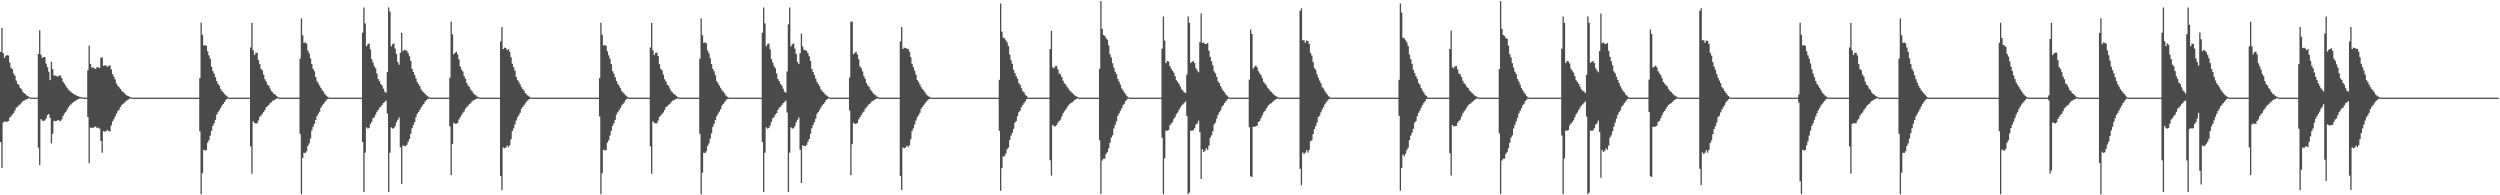<?xml version="1.0" encoding="UTF-8"?>
<svg xmlns="http://www.w3.org/2000/svg" width="1920" height="150">
  <path d="M0 39.871h1v69.254H0zM1 21.408h1v107.539H1zM2 40.908h1v53.155H2zM3 44.395h1v48.827H3zM4 42.821h1v50.719H4zM5 42.340h1v51.158H5zM6 42.653h1v50.260H6zM7 48.242h1v42.127H7zM8 52.103h1v37.205H8zM9 53.130h1v34.759H9zM10 56.462h1v30.406H10zM11 58.155h1v26.807H11zM12 61.925h1v20.780H12zM13 64.381h1v17.642H13zM14 65.250h1v15.695H14zM15 67.407h1v12.792H15zM16 68.432h1v10.476H16zM17 70.386h1v7.322H17zM18 71.644h1v5.671H18zM19 72.170h1v4.469H19zM20 73.243h1v3.033H20zM21 73.785h1v1.889H21zM22 74.581h1v1.000H22zM23 74.988h1v1.000H23zM24 74.999h1v1.000H24zM25 75.000h1v1.000H25zM26 75.000h1v1.000H26zM27 75.000h1v1.000H27zM28 75.000h1v1.000H28zM29 41.466h1v71.958H29zM30 23.289h1v103.514H30zM31 42.009h1v49.458H31zM32 44.380h1v48.231H32zM33 43.931h1v48.995H33zM34 43.657h1v48.713H34zM35 48.824h1v42.224H35zM36 51.595h1v36.828H36zM37 55.097h1v32.439H37zM38 61.471h1v29.044H38zM39 47.390h1v62.756H39zM40 53.128h1v49.596H40zM41 58.036h1v34.687H41zM42 58.030h1v35.031H42zM43 58.490h1v34.388H43zM44 58.882h1v33.202H44zM45 57.861h1v34.783H45zM46 57.996h1v35.090H46zM47 60.013h1v31.612H47zM48 62.835h1v26.164H48zM49 64.209h1v23.014H49zM50 65.779h1v20.260H50zM51 67.317h1v17.032H51zM52 68.884h1v13.674H52zM53 69.672h1v11.542H53zM54 70.597h1v9.592H54zM55 71.389h1v7.776H55zM56 72.203h1v6.063H56zM57 72.690h1v5.022H57zM58 73.240h1v3.816H58zM59 73.747h1v2.681H59zM60 74.159h1v1.794H60zM61 74.456h1v1.140H61zM62 74.704h1v1.000H62zM63 74.909h1v1.000H63zM64 75.000h1v1.000H64zM65 75.000h1v1.000H65zM66 75.000h1v1.000H66zM67 53.939h1v35.914H67zM68 35.037h1v90.230H68zM69 49.072h1v48.889H69zM70 51.850h1v46.330H70zM71 51.881h1v46.293H71zM72 52.490h1v44.985H72zM73 52.950h1v44.133H73zM74 51.582h1v46.758H74zM75 51.763h1v46.164H75zM76 52.216h1v46.556H76zM77 44.263h1v63.951H77zM78 44.160h1v73.189H78zM79 50.696h1v50.009H79zM80 50.122h1v51.035H80zM81 50.308h1v50.501H81zM82 51.465h1v48.334H82zM83 50.413h1v50.262H83zM84 50.253h1v50.726H84zM85 53.225h1v43.150H85zM86 56.948h1v36.293H86zM87 58.935h1v32.677H87zM88 61.072h1v28.311H88zM89 64.220h1v22.989H89zM90 65.954h1v19.319H90zM91 66.981h1v17.212H91zM92 68.252h1v13.970H92zM93 69.649h1v11.059H93zM94 70.644h1v9.125H94zM95 71.541h1v7.349H95zM96 72.592h1v5.406H96zM97 73.302h1v3.800H97zM98 73.779h1v2.745H98zM99 74.260h1v1.468H99zM100 74.671h1v1.000H100zM101 74.978h1v1.000H101zM102 75.000h1v1.000H102zM103 75.000h1v1.000H103zM104 75.000h1v1.000H104zM105 75.000h1v1.000H105zM106 75.000h1v1.000H106zM107 75.000h1v1.000H107zM108 75.000h1v1.000H108zM109 75.000h1v1.000H109zM110 75.000h1v1.000H110zM111 75.000h1v1.000H111zM112 75.000h1v1.000H112zM113 75.000h1v1.000H113zM114 75.000h1v1.000H114zM115 75.000h1v1.000H115zM116 75.000h1v1.000H116zM117 75.000h1v1.000H117zM118 75.000h1v1.000H118zM119 75.000h1v1.000H119zM120 75.000h1v1.000H120zM121 75.000h1v1.000H121zM122 75.000h1v1.000H122zM123 75.000h1v1.000H123zM124 75.000h1v1.000H124zM125 75.000h1v1.000H125zM126 75.000h1v1.000H126zM127 75.000h1v1.000H127zM128 75.000h1v1.000H128zM129 75.000h1v1.000H129zM130 75.000h1v1.000H130zM131 75.000h1v1.000H131zM132 75.000h1v1.000H132zM133 75.000h1v1.000H133zM134 75.000h1v1.000H134zM135 75.000h1v1.000H135zM136 75.000h1v1.000H136zM137 75.000h1v1.000H137zM138 75.000h1v1.000H138zM139 75.000h1v1.000H139zM140 75.000h1v1.000H140zM141 75.000h1v1.000H141zM142 75.000h1v1.000H142zM143 75.000h1v1.000H143zM144 75.000h1v1.000H144zM145 75.000h1v1.000H145zM146 75.000h1v1.000H146zM147 75.000h1v1.000H147zM148 75.000h1v1.000H148zM149 75.000h1v1.000H149zM150 75.000h1v1.000H150zM151 75.000h1v1.000H151zM152 75.000h1v1.000H152zM153 59.981h1v40.771H153zM154 17.483h1v131.658H154zM155 26.712h1v106.301H155zM156 34.959h1v80.065H156zM157 34.584h1v81.076H157zM158 35.268h1v79.897H158zM159 39.401h1v70.190H159zM160 42.475h1v65.290H160zM161 44.996h1v59.219H161zM162 51.230h1v49.165H162zM163 54.635h1v42.083H163zM164 56.461h1v38.281H164zM165 59.307h1v32.699H165zM166 62.219h1v25.771H166zM167 64.393h1v21.842H167zM168 65.771h1v18.901H168zM169 68.290h1v14.685H169zM170 69.957h1v11.103H170zM171 71.023h1v8.742H171zM172 72.126h1v6.321H172zM173 73.190h1v3.582H173zM174 74.102h1v1.700H174zM175 74.833h1v1.000H175zM176 74.999h1v1.000H176zM177 75.000h1v1.000H177zM178 75.000h1v1.000H178zM179 75.000h1v1.000H179zM180 75.000h1v1.000H180zM181 75.000h1v1.000H181zM182 75.000h1v1.000H182zM183 75.000h1v1.000H183zM184 75.000h1v1.000H184zM185 75.000h1v1.000H185zM186 75.000h1v1.000H186zM187 75.000h1v1.000H187zM188 75.000h1v1.000H188zM189 75.000h1v1.000H189zM190 75.000h1v1.000H190zM191 75.000h1v1.000H191zM192 36.476h1v75.887H192zM193 17.585h1v115.768H193zM194 38.677h1v54.458H194zM195 42.245h1v52.220H195zM196 40.556h1v54.239H196zM197 40.429h1v54.303H197zM198 46.164h1v46.400H198zM199 49.188h1v40.545H199zM200 52.987h1v35.807H200zM201 54.017h1v33.368H201zM202 57.293h1v28.737H202zM203 60.887h1v23.612H203zM204 62.634h1v19.655H204zM205 65.053h1v16.559H205zM206 65.919h1v14.618H206zM207 68.033h1v11.160H207zM208 70.039h1v8.505H208zM209 70.922h1v6.460H209zM210 72.167h1v4.825H210zM211 72.695h1v3.622H211zM212 73.748h1v1.920H212zM213 74.648h1v1.000H213zM214 74.877h1v1.000H214zM215 75.000h1v1.000H215zM216 75.000h1v1.000H216zM217 75.000h1v1.000H217zM218 75.000h1v1.000H218zM219 75.000h1v1.000H219zM220 75.000h1v1.000H220zM221 75.000h1v1.000H221zM222 75.000h1v1.000H222zM223 75.000h1v1.000H223zM224 75.000h1v1.000H224zM225 75.000h1v1.000H225zM226 75.000h1v1.000H226zM227 75.000h1v1.000H227zM228 75.000h1v1.000H228zM229 75.000h1v1.000H229zM230 45.081h1v57.678H230zM231 14.120h1v135.021H231zM232 27.109h1v94.343H232zM233 32.947h1v84.377H233zM234 32.557h1v84.932H234zM235 33.509h1v82.728H235zM236 38.733h1v73.272H236zM237 40.949h1v69.194H237zM238 44.815h1v61.577H238zM239 49.203h1v50.932H239zM240 52.816h1v44.564H240zM241 54.741h1v40.298H241zM242 59.232h1v32.931H242zM243 62.300h1v26.944H243zM244 63.965h1v23.428H244zM245 65.726h1v19.999H245zM246 67.466h1v15.339H246zM247 69.283h1v11.794H247zM248 70.436h1v9.385H248zM249 72.227h1v6.247H249zM250 73.370h1v3.789H250zM251 74.238h1v1.845H251zM252 74.871h1v1.000H252zM253 74.999h1v1.000H253zM254 75.000h1v1.000H254zM255 75.000h1v1.000H255zM256 75.000h1v1.000H256zM257 75.000h1v1.000H257zM258 75.000h1v1.000H258zM259 75.000h1v1.000H259zM260 75.000h1v1.000H260zM261 75.000h1v1.000H261zM262 75.000h1v1.000H262zM263 75.000h1v1.000H263zM264 75.000h1v1.000H264zM265 75.000h1v1.000H265zM266 75.000h1v1.000H266zM267 75.000h1v1.000H267zM268 75.000h1v1.000H268zM269 75.000h1v1.000H269zM270 75.000h1v1.000H270zM271 75.000h1v1.000H271zM272 75.000h1v1.000H272zM273 75.000h1v1.000H273zM274 75.000h1v1.000H274zM275 75.000h1v1.000H275zM276 75.000h1v1.000H276zM277 75.000h1v1.000H277zM278 25.136h1v83.795H278zM279 5.718h1v141.791H279zM280 17.952h1v99.282H280zM281 35.475h1v62.311H281zM282 33.990h1v64.761H282zM283 33.389h1v64.852H283zM284 37.946h1v57.332H284zM285 45.390h1v48.211H285zM286 48.088h1v42.665H286zM287 50.828h1v39.166H287zM288 52.395h1v35.625H288zM289 56.472h1v29.422H289zM290 60.699h1v23.742H290zM291 62.332h1v20.289H291zM292 64.500h1v17.453H292zM293 65.741h1v14.781H293zM294 68.155h1v10.893H294zM295 70.377h1v7.913H295zM296 71.204h1v6.018H296zM297 55.326h1v31.971H297zM298 5.726h1v141.764H298zM299 8.916h1v108.325H299zM300 35.614h1v62.173H300zM301 33.982h1v64.771H301zM302 33.387h1v65.072H302zM303 37.305h1v59.623H303zM304 41.387h1v52.518H304zM305 47.605h1v44.452H305zM306 49.750h1v40.510H306zM307 40.520h1v72.622H307zM308 25.214h1v116.169H308zM309 39.300h1v72.375H309zM310 38.263h1v73.904H310zM311 38.553h1v73.749H311zM312 39.064h1v72.157H312zM313 40.799h1v68.110H313zM314 43.215h1v63.528H314zM315 46.839h1v55.820H315zM316 52.919h1v45.651H316zM317 55.297h1v40.672H317zM318 57.606h1v36.190H318zM319 60.260h1v29.706H319zM320 63.103h1v24.291H320zM321 64.623h1v21.398H321zM322 66.220h1v18.117H322zM323 68.727h1v13.772H323zM324 70.022h1v10.907H324zM325 70.992h1v8.825H325zM326 72.084h1v5.942H326zM327 73.127h1v3.754H327zM328 73.901h1v2.161H328zM329 74.615h1v1.000H329zM330 74.997h1v1.000H330zM331 75.000h1v1.000H331zM332 75.000h1v1.000H332zM333 75.000h1v1.000H333zM334 75.000h1v1.000H334zM335 75.000h1v1.000H335zM336 75.000h1v1.000H336zM337 75.000h1v1.000H337zM338 75.000h1v1.000H338zM339 75.000h1v1.000H339zM340 75.000h1v1.000H340zM341 75.000h1v1.000H341zM342 75.000h1v1.000H342zM343 75.000h1v1.000H343zM344 75.000h1v1.000H344zM345 59.624h1v37.349H345zM346 16.619h1v117.859H346zM347 26.360h1v84.343H347zM348 41.701h1v52.614H348zM349 40.484h1v54.628H349zM350 39.671h1v55.375H350zM351 41.826h1v52.600H351zM352 45.494h1v46.232H352zM353 51.012h1v39.053H353zM354 53.494h1v34.928H354zM355 54.890h1v31.765H355zM356 58.532h1v27.096H356zM357 60.505h1v22.927H357zM358 63.741h1v18.604H358zM359 65.646h1v15.561H359zM360 66.730h1v13.222H360zM361 68.837h1v10.487H361zM362 69.869h1v8.123H362zM363 71.489h1v5.615H363zM364 72.595h1v4.132H364zM365 73.153h1v2.861H365zM366 74.165h1v1.543H366zM367 74.609h1v1.000H367zM368 74.992h1v1.000H368zM369 74.999h1v1.000H369zM370 75.000h1v1.000H370zM371 75.000h1v1.000H371zM372 75.000h1v1.000H372zM373 75.000h1v1.000H373zM374 75.000h1v1.000H374zM375 75.000h1v1.000H375zM376 75.000h1v1.000H376zM377 75.000h1v1.000H377zM378 75.000h1v1.000H378zM379 75.000h1v1.000H379zM380 75.000h1v1.000H380zM381 75.000h1v1.000H381zM382 75.000h1v1.000H382zM383 75.000h1v1.000H383zM384 31.795h1v103.261H384zM385 20.787h1v125.176H385zM386 37.710h1v75.522H386zM387 36.579h1v77.267H387zM388 36.881h1v76.483H388zM389 38.562h1v73.280H389zM390 37.640h1v75.400H390zM391 39.680h1v71.848H391zM392 43.951h1v62.965H392zM393 48.976h1v51.705H393zM394 51.588h1v47.007H394zM395 54.199h1v41.365H395zM396 59.030h1v33.553H396zM397 61.468h1v28.544H397zM398 62.964h1v25.551H398zM399 64.855h1v21.763H399zM400 66.940h1v16.552H400zM401 68.436h1v13.657H401zM402 69.543h1v11.180H402zM403 71.497h1v7.852H403zM404 72.620h1v5.342H404zM405 73.419h1v3.597H405zM406 74.207h1v1.815H406zM407 74.784h1v1.000H407zM408 74.999h1v1.000H408zM409 75.000h1v1.000H409zM410 75.000h1v1.000H410zM411 75.000h1v1.000H411zM412 75.000h1v1.000H412zM413 75.000h1v1.000H413zM414 75.000h1v1.000H414zM415 75.000h1v1.000H415zM416 75.000h1v1.000H416zM417 75.000h1v1.000H417zM418 75.000h1v1.000H418zM419 75.000h1v1.000H419zM420 75.000h1v1.000H420zM421 75.000h1v1.000H421zM422 75.000h1v1.000H422zM423 75.000h1v1.000H423zM424 75.000h1v1.000H424zM425 75.000h1v1.000H425zM426 75.000h1v1.000H426zM427 75.000h1v1.000H427zM428 75.000h1v1.000H428zM429 75.000h1v1.000H429zM430 75.000h1v1.000H430zM431 75.000h1v1.000H431zM432 75.000h1v1.000H432zM433 75.000h1v1.000H433zM434 75.000h1v1.000H434zM435 75.000h1v1.000H435zM436 75.000h1v1.000H436zM437 75.000h1v1.000H437zM438 75.000h1v1.000H438zM439 75.000h1v1.000H439zM440 75.000h1v1.000H440zM441 75.000h1v1.000H441zM442 75.000h1v1.000H442zM443 75.000h1v1.000H443zM444 75.000h1v1.000H444zM445 75.000h1v1.000H445zM446 75.000h1v1.000H446zM447 75.000h1v1.000H447zM448 75.000h1v1.000H448zM449 75.000h1v1.000H449zM450 75.000h1v1.000H450zM451 75.000h1v1.000H451zM452 75.000h1v1.000H452zM453 75.000h1v1.000H453zM454 75.000h1v1.000H454zM455 75.000h1v1.000H455zM456 75.000h1v1.000H456zM457 75.000h1v1.000H457zM458 75.000h1v1.000H458zM459 75.000h1v1.000H459zM460 59.981h1v29.481H460zM461 17.486h1v131.655H461zM462 26.710h1v106.303H462zM463 34.961h1v80.058H463zM464 34.583h1v81.078H464zM465 35.269h1v79.893H465zM466 39.398h1v70.192H466zM467 42.475h1v65.289H467zM468 44.996h1v59.218H468zM469 49.186h1v51.209H469zM470 54.635h1v42.083H470zM471 56.462h1v38.281H471zM472 59.307h1v32.699H472zM473 62.219h1v25.770H473zM474 64.393h1v21.842H474zM475 65.771h1v18.902H475zM476 67.691h1v15.285H476zM477 69.957h1v11.103H477zM478 71.023h1v8.742H478zM479 72.126h1v6.457H479zM480 73.190h1v3.582H480zM481 74.102h1v1.700H481zM482 74.735h1v1.000H482zM483 74.999h1v1.000H483zM484 75.000h1v1.000H484zM485 75.000h1v1.000H485zM486 75.000h1v1.000H486zM487 75.000h1v1.000H487zM488 75.000h1v1.000H488zM489 75.000h1v1.000H489zM490 75.000h1v1.000H490zM491 75.000h1v1.000H491zM492 75.000h1v1.000H492zM493 75.000h1v1.000H493zM494 75.000h1v1.000H494zM495 75.000h1v1.000H495zM496 75.000h1v1.000H496zM497 75.000h1v1.000H497zM498 75.000h1v1.000H498zM499 36.475h1v75.889H499zM500 17.584h1v115.769H500zM501 38.677h1v54.461H501zM502 42.248h1v52.217H502zM503 40.557h1v54.237H503zM504 40.429h1v54.305H504zM505 43.090h1v49.472H505zM506 49.188h1v40.546H506zM507 52.986h1v35.806H507zM508 54.017h1v33.366H508zM509 57.294h1v29.087H509zM510 60.887h1v23.614H510zM511 62.635h1v19.655H511zM512 65.053h1v16.559H512zM513 65.919h1v14.618H513zM514 68.032h1v11.774H514zM515 70.039h1v8.505H515zM516 70.922h1v6.460H516zM517 72.167h1v4.825H517zM518 72.695h1v3.622H518zM519 73.748h1v2.170H519zM520 74.648h1v1.000H520zM521 74.860h1v1.000H521zM522 74.999h1v1.000H522zM523 75.000h1v1.000H523zM524 75.000h1v1.000H524zM525 75.000h1v1.000H525zM526 75.000h1v1.000H526zM527 75.000h1v1.000H527zM528 75.000h1v1.000H528zM529 75.000h1v1.000H529zM530 75.000h1v1.000H530zM531 75.000h1v1.000H531zM532 75.000h1v1.000H532zM533 75.000h1v1.000H533zM534 75.000h1v1.000H534zM535 75.000h1v1.000H535zM536 75.000h1v1.000H536zM537 45.081h1v57.679H537zM538 14.122h1v135.019H538zM539 27.108h1v105.504H539zM540 32.946h1v84.378H540zM541 32.557h1v84.932H541zM542 33.272h1v82.963H542zM543 38.732h1v73.274H543zM544 40.948h1v69.194H544zM545 44.816h1v61.576H545zM546 49.204h1v53.155H546zM547 52.815h1v44.565H547zM548 54.742h1v40.297H548zM549 57.794h1v34.370H549zM550 62.301h1v26.944H550zM551 63.967h1v23.426H551zM552 65.726h1v19.999H552zM553 67.465h1v16.442H553zM554 69.283h1v11.795H554zM555 70.436h1v9.385H555zM556 71.643h1v6.832H556zM557 73.370h1v3.789H557zM558 74.237h1v1.845H558zM559 74.869h1v1.000H559zM560 74.998h1v1.000H560zM561 75.000h1v1.000H561zM562 75.000h1v1.000H562zM563 75.000h1v1.000H563zM564 75.000h1v1.000H564zM565 75.000h1v1.000H565zM566 75.000h1v1.000H566zM567 75.000h1v1.000H567zM568 75.000h1v1.000H568zM569 75.000h1v1.000H569zM570 75.000h1v1.000H570zM571 75.000h1v1.000H571zM572 75.000h1v1.000H572zM573 75.000h1v1.000H573zM574 75.000h1v1.000H574zM575 75.000h1v1.000H575zM576 75.000h1v1.000H576zM577 75.000h1v1.000H577zM578 75.000h1v1.000H578zM579 75.000h1v1.000H579zM580 75.000h1v1.000H580zM581 75.000h1v1.000H581zM582 75.000h1v1.000H582zM583 75.000h1v1.000H583zM584 75.000h1v1.000H584zM585 25.133h1v83.798H585zM586 5.716h1v141.789H586zM587 17.953h1v99.280H587zM588 35.474h1v62.314H588zM589 33.988h1v64.765H589zM590 33.391h1v64.849H590zM591 37.945h1v58.541H591zM592 45.391h1v48.210H592zM593 48.087h1v42.666H593zM594 50.827h1v39.167H594zM595 52.394h1v35.627H595zM596 56.472h1v30.406H596zM597 60.699h1v23.741H597zM598 62.331h1v20.290H598zM599 64.501h1v17.451H599zM600 65.741h1v14.780H600zM601 68.154h1v11.010H601zM602 70.377h1v7.912H602zM603 71.205h1v6.018H603zM604 54.863h1v31.576H604zM605 18.714h1v128.788H605zM606 5.739h1v111.498H606zM607 35.613h1v62.176H607zM608 33.983h1v64.768H608zM609 33.389h1v65.070H609zM610 37.307h1v59.622H610zM611 41.389h1v52.515H611zM612 47.608h1v44.450H612zM613 49.207h1v41.053H613zM614 40.875h1v74.160H614zM615 25.824h1v114.745H615zM616 35.657h1v75.979H616zM617 38.265h1v73.900H617zM618 38.552h1v73.751H618zM619 39.063h1v72.159H619zM620 40.798h1v68.109H620zM621 43.217h1v63.527H621zM622 46.838h1v55.820H622zM623 52.920h1v45.650H623zM624 55.297h1v40.671H624zM625 57.606h1v36.189H625zM626 60.260h1v30.854H626zM627 63.103h1v24.291H627zM628 64.622h1v21.398H628zM629 66.220h1v18.117H629zM630 68.726h1v13.773H630zM631 70.022h1v10.907H631zM632 70.992h1v8.825H632zM633 72.084h1v6.487H633zM634 73.127h1v3.754H634zM635 73.901h1v2.161H635zM636 74.537h1v1.000H636zM637 74.997h1v1.000H637zM638 75.000h1v1.000H638zM639 75.000h1v1.000H639zM640 75.000h1v1.000H640zM641 75.000h1v1.000H641zM642 75.000h1v1.000H642zM643 75.000h1v1.000H643zM644 75.000h1v1.000H644zM645 75.000h1v1.000H645zM646 75.000h1v1.000H646zM647 75.000h1v1.000H647zM648 75.000h1v1.000H648zM649 75.000h1v1.000H649zM650 75.000h1v1.000H650zM651 75.000h1v1.000H651zM652 59.623h1v25.152H652zM653 16.617h1v117.862H653zM654 16.650h1v94.053H654zM655 41.744h1v52.571H655zM656 40.485h1v54.627H656zM657 39.671h1v55.377H657zM658 41.831h1v52.595H658zM659 45.493h1v46.233H659zM660 51.011h1v39.054H660zM661 52.448h1v35.975H661zM662 54.890h1v31.765H662zM663 58.532h1v27.096H663zM664 60.506h1v22.926H664zM665 63.741h1v18.747H665zM666 65.646h1v15.561H666zM667 66.730h1v13.221H667zM668 68.837h1v10.487H668zM669 69.869h1v8.123H669zM670 71.489h1v5.978H670zM671 72.595h1v4.132H671zM672 73.153h1v2.861H672zM673 74.165h1v1.543H673zM674 74.609h1v1.000H674zM675 74.993h1v1.000H675zM676 75.000h1v1.000H676zM677 75.000h1v1.000H677zM678 75.000h1v1.000H678zM679 75.000h1v1.000H679zM680 75.000h1v1.000H680zM681 75.000h1v1.000H681zM682 75.000h1v1.000H682zM683 75.000h1v1.000H683zM684 75.000h1v1.000H684zM685 75.000h1v1.000H685zM686 75.000h1v1.000H686zM687 75.000h1v1.000H687zM688 75.000h1v1.000H688zM689 75.000h1v1.000H689zM690 75.000h1v1.000H690zM691 31.795h1v103.256H691zM692 20.788h1v125.175H692zM693 37.709h1v75.522H693zM694 36.576h1v77.269H694zM695 36.883h1v76.483H695zM696 37.410h1v74.430H696zM697 37.640h1v75.399H697zM698 39.680h1v71.846H698zM699 43.949h1v62.965H699zM700 48.977h1v51.703H700zM701 51.588h1v47.008H701zM702 54.198h1v41.365H702zM703 57.216h1v35.366H703zM704 61.468h1v28.545H704zM705 62.965h1v25.550H705zM706 64.855h1v21.762H706zM707 66.940h1v16.551H707zM708 68.436h1v13.657H708zM709 69.543h1v11.181H709zM710 71.011h1v8.338H710zM711 72.620h1v5.342H711zM712 73.419h1v3.597H712zM713 74.207h1v1.921H713zM714 74.775h1v1.000H714zM715 75.000h1v1.000H715zM716 75.000h1v1.000H716zM717 75.000h1v1.000H717zM718 75.000h1v1.000H718zM719 75.000h1v1.000H719zM720 75.000h1v1.000H720zM721 75.000h1v1.000H721zM722 75.000h1v1.000H722zM723 75.000h1v1.000H723zM724 75.000h1v1.000H724zM725 75.000h1v1.000H725zM726 75.000h1v1.000H726zM727 75.000h1v1.000H727zM728 75.000h1v1.000H728zM729 75.000h1v1.000H729zM730 75.000h1v1.000H730zM731 75.000h1v1.000H731zM732 75.000h1v1.000H732zM733 75.000h1v1.000H733zM734 75.000h1v1.000H734zM735 75.000h1v1.000H735zM736 75.000h1v1.000H736zM737 75.000h1v1.000H737zM738 75.000h1v1.000H738zM739 75.000h1v1.000H739zM740 75.000h1v1.000H740zM741 75.000h1v1.000H741zM742 75.000h1v1.000H742zM743 75.000h1v1.000H743zM744 75.000h1v1.000H744zM745 75.000h1v1.000H745zM746 75.000h1v1.000H746zM747 75.000h1v1.000H747zM748 75.000h1v1.000H748zM749 75.000h1v1.000H749zM750 75.000h1v1.000H750zM751 75.000h1v1.000H751zM752 75.000h1v1.000H752zM753 75.000h1v1.000H753zM754 75.000h1v1.000H754zM755 75.000h1v1.000H755zM756 75.000h1v1.000H756zM757 75.000h1v1.000H757zM758 75.000h1v1.000H758zM759 75.000h1v1.000H759zM760 75.000h1v1.000H760zM761 75.000h1v1.000H761zM762 75.000h1v1.000H762zM763 75.000h1v1.000H763zM764 75.000h1v1.000H764zM765 75.000h1v1.000H765zM766 75.000h1v1.000H766zM767 61.294h1v39.158H767zM768 2.717h1v143.746H768zM769 24.341h1v104.759H769zM770 28.929h1v91.191H770zM771 29.436h1v90.639H771zM772 30.942h1v87.126H772zM773 32.576h1v81.990H773zM774 35.416h1v77.965H774zM775 41.890h1v65.724H775zM776 46.305h1v57.815H776zM777 49.020h1v52.915H777zM778 53.617h1v45.281H778zM779 56.131h1v38.116H779zM780 58.505h1v34.516H780zM781 60.581h1v28.638H781zM782 63.786h1v22.380H782zM783 65.149h1v19.780H783zM784 67.746h1v14.542H784zM785 70.033h1v10.580H785zM786 71.010h1v8.018H786zM787 72.747h1v5.045H787zM788 73.741h1v2.389H788zM789 74.880h1v1.000H789zM790 74.999h1v1.000H790zM791 75.000h1v1.000H791zM792 75.000h1v1.000H792zM793 75.000h1v1.000H793zM794 75.000h1v1.000H794zM795 75.000h1v1.000H795zM796 75.000h1v1.000H796zM797 75.000h1v1.000H797zM798 75.000h1v1.000H798zM799 75.000h1v1.000H799zM800 75.000h1v1.000H800zM801 75.000h1v1.000H801zM802 75.000h1v1.000H802zM803 75.000h1v1.000H803zM804 75.000h1v1.000H804zM805 75.000h1v1.000H805zM806 37.686h1v85.359H806zM807 23.550h1v111.308H807zM808 51.663h1v44.307H808zM809 52.426h1v44.719H809zM810 50.900h1v46.026H810zM811 50.724h1v45.449H811zM812 53.265h1v41.015H812zM813 56.448h1v36.436H813zM814 57.092h1v34.767H814zM815 59.188h1v30.277H815zM816 62.003h1v25.060H816zM817 64.007h1v21.512H817zM818 64.873h1v19.302H818zM819 66.635h1v15.925H819zM820 67.919h1v13.063H820zM821 69.364h1v10.607H821zM822 70.280h1v8.768H822zM823 71.356h1v7.213H823zM824 72.421h1v5.174H824zM825 73.307h1v3.458H825zM826 73.862h1v2.260H826zM827 74.472h1v1.027H827zM828 74.976h1v1.000H828zM829 74.999h1v1.000H829zM830 75.000h1v1.000H830zM831 75.000h1v1.000H831zM832 75.000h1v1.000H832zM833 75.000h1v1.000H833zM834 75.000h1v1.000H834zM835 75.000h1v1.000H835zM836 75.000h1v1.000H836zM837 75.000h1v1.000H837zM838 75.000h1v1.000H838zM839 75.000h1v1.000H839zM840 75.000h1v1.000H840zM841 75.000h1v1.000H841zM842 75.000h1v1.000H842zM843 75.000h1v1.000H843zM844 52.915h1v54.880H844zM845 0.859h1v148.016H845zM846 22.184h1v101.075H846zM847 26.955h1v94.944H847zM848 27.479h1v94.381H848zM849 29.341h1v88.808H849zM850 30.532h1v86.374H850zM851 34.922h1v78.984H851zM852 41.617h1v68.129H852zM853 44.094h1v61.619H853zM854 48.554h1v55.375H854zM855 51.908h1v46.732H855zM856 55.090h1v40.769H856zM857 56.958h1v36.278H857zM858 60.626h1v28.386H858zM859 62.668h1v24.525H859zM860 64.973h1v20.175H860zM861 67.892h1v15.315H861zM862 69.322h1v11.516H862zM863 71.015h1v8.673H863zM864 72.285h1v5.337H864zM865 73.815h1v2.672H865zM866 74.673h1v1.000H866zM867 74.999h1v1.000H867zM868 75.000h1v1.000H868zM869 75.000h1v1.000H869zM870 75.000h1v1.000H870zM871 75.000h1v1.000H871zM872 75.000h1v1.000H872zM873 75.000h1v1.000H873zM874 75.000h1v1.000H874zM875 75.000h1v1.000H875zM876 75.000h1v1.000H876zM877 75.000h1v1.000H877zM878 75.000h1v1.000H878zM879 75.000h1v1.000H879zM880 75.000h1v1.000H880zM881 75.000h1v1.000H881zM882 75.000h1v1.000H882zM883 75.000h1v1.000H883zM884 75.000h1v1.000H884zM885 75.000h1v1.000H885zM886 75.000h1v1.000H886zM887 75.000h1v1.000H887zM888 75.000h1v1.000H888zM889 75.000h1v1.000H889zM890 75.000h1v1.000H890zM891 75.000h1v1.000H891zM892 37.438h1v68.339H892zM893 12.633h1v136.509H893zM894 31.221h1v90.310H894zM895 48.449h1v51.859H895zM896 46.806h1v53.610H896zM897 47.205h1v52.677H897zM898 50.739h1v45.548H898zM899 52.721h1v42.198H899zM900 54.347h1v39.499H900zM901 55.830h1v35.544H901zM902 58.481h1v31.475H902zM903 61.624h1v26.017H903zM904 62.882h1v23.483H904zM905 64.402h1v20.036H905zM906 66.466h1v16.218H906zM907 68.546h1v12.622H907zM908 69.614h1v10.577H908zM909 70.877h1v8.152H909zM910 71.490h1v6.392H910zM911 57.350h1v31.663H911zM912 12.621h1v136.508H912zM913 17.556h1v130.273H913zM914 48.281h1v52.029H914zM915 47.531h1v52.886H915zM916 46.808h1v53.141H916zM917 48.416h1v50.108H917zM918 52.392h1v43.189H918zM919 54.026h1v40.801H919zM920 55.518h1v37.087H920zM921 32.413h1v69.113H921zM922 10.307h1v127.238H922zM923 32.899h1v81.700H923zM924 32.575h1v84.213H924zM925 33.828h1v81.929H925zM926 33.678h1v80.209H926zM927 33.084h1v81.988H927zM928 39.024h1v72.845H928zM929 43.649h1v62.016H929zM930 47.028h1v56.930H930zM931 50.166h1v50.647H931zM932 54.816h1v40.773H932zM933 56.316h1v37.853H933zM934 58.908h1v32.153H934zM935 62.490h1v25.749H935zM936 63.809h1v22.380H936zM937 66.205h1v18.512H937zM938 68.106h1v13.879H938zM939 69.792h1v11.005H939zM940 70.887h1v8.296H940zM941 72.600h1v5.244H941zM942 73.417h1v3.105H942zM943 74.472h1v1.082H943zM944 74.998h1v1.000H944zM945 75.000h1v1.000H945zM946 75.000h1v1.000H946zM947 75.000h1v1.000H947zM948 75.000h1v1.000H948zM949 75.000h1v1.000H949zM950 75.000h1v1.000H950zM951 75.000h1v1.000H951zM952 75.000h1v1.000H952zM953 75.000h1v1.000H953zM954 75.000h1v1.000H954zM955 75.000h1v1.000H955zM956 75.000h1v1.000H956zM957 75.000h1v1.000H957zM958 75.000h1v1.000H958zM959 61.125h1v36.633H959zM960 22.661h1v112.737H960zM961 26.100h1v109.803H961zM962 52.668h1v44.652H962zM963 51.261h1v46.160H963zM964 50.381h1v46.629H964zM965 51.642h1v44.800H965zM966 54.750h1v38.878H966zM967 56.332h1v36.524H967zM968 57.689h1v33.112H968zM969 60.107h1v28.467H969zM970 62.982h1v23.440H970zM971 64.133h1v21.112H971zM972 65.493h1v18.010H972zM973 67.339h1v14.581H973zM974 68.367h1v12.191H974zM975 69.725h1v9.977H975zM976 70.600h1v8.566H976zM977 71.768h1v6.464H977zM978 72.847h1v4.370H978zM979 73.533h1v2.972H979zM980 74.116h1v1.721H980zM981 74.712h1v1.000H981zM982 74.996h1v1.000H982zM983 75.000h1v1.000H983zM984 75.000h1v1.000H984zM985 75.000h1v1.000H985zM986 75.000h1v1.000H986zM987 75.000h1v1.000H987zM988 75.000h1v1.000H988zM989 75.000h1v1.000H989zM990 75.000h1v1.000H990zM991 75.000h1v1.000H991zM992 75.000h1v1.000H992zM993 75.000h1v1.000H993zM994 75.000h1v1.000H994zM995 75.000h1v1.000H995zM996 75.000h1v1.000H996zM997 75.000h1v1.000H997zM998 8.297h1v121.346H998zM999 6.401h1v135.888H999zM1000 30.947h1v86.077H1000zM1001 30.900h1v87.431H1001zM1002 32.815h1v84.436H1002zM1003 31.067h1v84.267H1003zM1004 31.517h1v85.673H1004zM1005 33.853h1v81.176H1005zM1006 40.596h1v67.886H1006zM1007 42.632h1v65.158H1007zM1008 47.717h1v55.369H1008zM1009 52.116h1v46.962H1009zM1010 53.615h1v43.275H1010zM1011 56.968h1v37.230H1011zM1012 59.660h1v30.186H1012zM1013 61.970h1v26.858H1013zM1014 63.879h1v22.439H1014zM1015 66.976h1v17.072H1015zM1016 67.998h1v14.278H1016zM1017 69.912h1v10.262H1017zM1018 71.477h1v7.170H1018zM1019 72.649h1v4.646H1019zM1020 73.948h1v2.404H1020zM1021 74.722h1v1.000H1021zM1022 74.999h1v1.000H1022zM1023 75.000h1v1.000H1023zM1024 75.000h1v1.000H1024zM1025 75.000h1v1.000H1025zM1026 75.000h1v1.000H1026zM1027 75.000h1v1.000H1027zM1028 75.000h1v1.000H1028zM1029 75.000h1v1.000H1029zM1030 75.000h1v1.000H1030zM1031 75.000h1v1.000H1031zM1032 75.000h1v1.000H1032zM1033 75.000h1v1.000H1033zM1034 75.000h1v1.000H1034zM1035 75.000h1v1.000H1035zM1036 75.000h1v1.000H1036zM1037 75.000h1v1.000H1037zM1038 75.000h1v1.000H1038zM1039 75.000h1v1.000H1039zM1040 75.000h1v1.000H1040zM1041 75.000h1v1.000H1041zM1042 75.000h1v1.000H1042zM1043 75.000h1v1.000H1043zM1044 75.000h1v1.000H1044zM1045 75.000h1v1.000H1045zM1046 75.000h1v1.000H1046zM1047 75.000h1v1.000H1047zM1048 75.000h1v1.000H1048zM1049 75.000h1v1.000H1049zM1050 75.000h1v1.000H1050zM1051 75.000h1v1.000H1051zM1052 75.000h1v1.000H1052zM1053 75.000h1v1.000H1053zM1054 75.000h1v1.000H1054zM1055 75.000h1v1.000H1055zM1056 75.000h1v1.000H1056zM1057 75.000h1v1.000H1057zM1058 75.000h1v1.000H1058zM1059 75.000h1v1.000H1059zM1060 75.000h1v1.000H1060zM1061 75.000h1v1.000H1061zM1062 75.000h1v1.000H1062zM1063 75.000h1v1.000H1063zM1064 75.000h1v1.000H1064zM1065 75.000h1v1.000H1065zM1066 75.000h1v1.000H1066zM1067 75.000h1v1.000H1067zM1068 75.000h1v1.000H1068zM1069 75.000h1v1.000H1069zM1070 75.000h1v1.000H1070zM1071 75.000h1v1.000H1071zM1072 75.000h1v1.000H1072zM1073 75.000h1v1.000H1073zM1074 61.294h1v27.624H1074zM1075 2.717h1v143.744H1075zM1076 9.697h1v119.405H1076zM1077 28.932h1v89.827H1077zM1078 29.436h1v90.685H1078zM1079 30.942h1v87.126H1079zM1080 32.577h1v82.549H1080zM1081 35.416h1v77.965H1081zM1082 41.891h1v65.723H1082zM1083 45.451h1v58.668H1083zM1084 49.021h1v52.913H1084zM1085 53.618h1v45.281H1085zM1086 56.132h1v38.114H1086zM1087 58.505h1v34.516H1087zM1088 60.581h1v28.637H1088zM1089 63.786h1v22.879H1089zM1090 65.149h1v19.780H1090zM1091 67.746h1v14.955H1091zM1092 69.505h1v11.108H1092zM1093 71.010h1v8.018H1093zM1094 72.746h1v5.046H1094zM1095 73.741h1v2.389H1095zM1096 74.877h1v1.000H1096zM1097 74.999h1v1.000H1097zM1098 75.000h1v1.000H1098zM1099 75.000h1v1.000H1099zM1100 75.000h1v1.000H1100zM1101 75.000h1v1.000H1101zM1102 75.000h1v1.000H1102zM1103 75.000h1v1.000H1103zM1104 75.000h1v1.000H1104zM1105 75.000h1v1.000H1105zM1106 75.000h1v1.000H1106zM1107 75.000h1v1.000H1107zM1108 75.000h1v1.000H1108zM1109 75.000h1v1.000H1109zM1110 75.000h1v1.000H1110zM1111 75.000h1v1.000H1111zM1112 75.000h1v1.000H1112zM1113 37.686h1v79.948H1113zM1114 23.552h1v111.307H1114zM1115 51.662h1v44.306H1115zM1116 52.427h1v44.718H1116zM1117 50.900h1v46.027H1117zM1118 50.726h1v46.016H1118zM1119 53.263h1v41.015H1119zM1120 56.449h1v36.437H1120zM1121 57.091h1v34.766H1121zM1122 59.187h1v30.277H1122zM1123 62.003h1v25.061H1123zM1124 64.007h1v21.513H1124zM1125 64.874h1v19.301H1125zM1126 66.636h1v15.924H1126zM1127 67.544h1v13.438H1127zM1128 69.364h1v10.607H1128zM1129 70.280h1v9.204H1129zM1130 71.356h1v7.213H1130zM1131 72.421h1v5.174H1131zM1132 73.307h1v3.458H1132zM1133 73.862h1v2.260H1133zM1134 74.472h1v1.027H1134zM1135 74.963h1v1.000H1135zM1136 74.999h1v1.000H1136zM1137 75.000h1v1.000H1137zM1138 75.000h1v1.000H1138zM1139 75.000h1v1.000H1139zM1140 75.000h1v1.000H1140zM1141 75.000h1v1.000H1141zM1142 75.000h1v1.000H1142zM1143 75.000h1v1.000H1143zM1144 75.000h1v1.000H1144zM1145 75.000h1v1.000H1145zM1146 75.000h1v1.000H1146zM1147 75.000h1v1.000H1147zM1148 75.000h1v1.000H1148zM1149 75.000h1v1.000H1149zM1150 75.000h1v1.000H1150zM1151 52.916h1v49.540H1151zM1152 0.859h1v148.012H1152zM1153 22.187h1v101.071H1153zM1154 26.956h1v94.943H1154zM1155 27.482h1v94.376H1155zM1156 29.342h1v88.808H1156zM1157 29.699h1v87.206H1157zM1158 34.923h1v78.983H1158zM1159 41.617h1v68.128H1159zM1160 44.094h1v61.620H1160zM1161 48.553h1v55.376H1161zM1162 51.908h1v46.733H1162zM1163 55.090h1v40.797H1163zM1164 56.958h1v36.279H1164zM1165 60.626h1v29.781H1165zM1166 62.563h1v24.629H1166zM1167 64.973h1v20.175H1167zM1168 67.530h1v15.677H1168zM1169 69.322h1v11.517H1169zM1170 71.015h1v8.673H1170zM1171 72.285h1v5.337H1171zM1172 73.815h1v2.672H1172zM1173 74.653h1v1.000H1173zM1174 74.999h1v1.000H1174zM1175 75.000h1v1.000H1175zM1176 75.000h1v1.000H1176zM1177 75.000h1v1.000H1177zM1178 75.000h1v1.000H1178zM1179 75.000h1v1.000H1179zM1180 75.000h1v1.000H1180zM1181 75.000h1v1.000H1181zM1182 75.000h1v1.000H1182zM1183 75.000h1v1.000H1183zM1184 75.000h1v1.000H1184zM1185 75.000h1v1.000H1185zM1186 75.000h1v1.000H1186zM1187 75.000h1v1.000H1187zM1188 75.000h1v1.000H1188zM1189 75.000h1v1.000H1189zM1190 75.000h1v1.000H1190zM1191 75.000h1v1.000H1191zM1192 75.000h1v1.000H1192zM1193 75.000h1v1.000H1193zM1194 75.000h1v1.000H1194zM1195 75.000h1v1.000H1195zM1196 75.000h1v1.000H1196zM1197 75.000h1v1.000H1197zM1198 75.000h1v1.000H1198zM1199 37.439h1v66.647H1199zM1200 12.631h1v136.511H1200zM1201 17.552h1v103.979H1201zM1202 48.448h1v51.858H1202zM1203 46.807h1v53.606H1203zM1204 47.207h1v52.674H1204zM1205 48.799h1v47.490H1205zM1206 52.720h1v42.200H1206zM1207 54.348h1v39.499H1207zM1208 55.830h1v36.520H1208zM1209 58.481h1v31.475H1209zM1210 61.626h1v26.017H1210zM1211 62.883h1v23.483H1211zM1212 64.402h1v20.037H1212zM1213 66.466h1v16.217H1213zM1214 68.546h1v12.622H1214zM1215 69.613h1v10.577H1215zM1216 70.159h1v8.870H1216zM1217 71.490h1v6.391H1217zM1218 57.476h1v32.052H1218zM1219 12.611h1v136.488H1219zM1220 17.562h1v130.268H1220zM1221 48.281h1v52.031H1221zM1222 47.529h1v52.887H1222zM1223 46.808h1v53.323H1223zM1224 48.415h1v50.109H1224zM1225 52.393h1v43.187H1225zM1226 54.029h1v40.800H1226zM1227 55.517h1v37.088H1227zM1228 39.225h1v62.112H1228zM1229 10.449h1v126.120H1229zM1230 33.216h1v81.974H1230zM1231 32.574h1v84.218H1231zM1232 33.829h1v81.927H1232zM1233 33.677h1v80.211H1233zM1234 33.087h1v81.982H1234zM1235 39.022h1v72.846H1235zM1236 43.648h1v62.017H1236zM1237 47.029h1v56.930H1237zM1238 50.167h1v50.646H1238zM1239 54.815h1v42.439H1239zM1240 56.317h1v37.852H1240zM1241 58.908h1v32.153H1241zM1242 61.450h1v26.789H1242zM1243 63.809h1v22.380H1243zM1244 66.205h1v18.512H1244zM1245 68.106h1v13.879H1245zM1246 69.792h1v11.006H1246zM1247 70.887h1v8.297H1247zM1248 72.600h1v5.323H1248zM1249 73.406h1v3.116H1249zM1250 74.472h1v1.252H1250zM1251 74.991h1v1.000H1251zM1252 75.000h1v1.000H1252zM1253 75.000h1v1.000H1253zM1254 75.000h1v1.000H1254zM1255 75.000h1v1.000H1255zM1256 75.000h1v1.000H1256zM1257 75.000h1v1.000H1257zM1258 75.000h1v1.000H1258zM1259 75.000h1v1.000H1259zM1260 75.000h1v1.000H1260zM1261 75.000h1v1.000H1261zM1262 75.000h1v1.000H1262zM1263 75.000h1v1.000H1263zM1264 75.000h1v1.000H1264zM1265 75.000h1v1.000H1265zM1266 61.125h1v24.776H1266zM1267 22.662h1v112.736H1267zM1268 26.100h1v109.803H1268zM1269 51.809h1v45.510H1269zM1270 51.260h1v46.160H1270zM1271 50.382h1v46.816H1271zM1272 51.642h1v44.802H1272zM1273 54.749h1v38.878H1273zM1274 56.331h1v36.526H1274zM1275 57.690h1v33.111H1275zM1276 60.106h1v28.468H1276zM1277 62.983h1v23.439H1277zM1278 64.133h1v21.112H1278zM1279 65.493h1v18.010H1279zM1280 66.410h1v15.510H1280zM1281 68.367h1v12.191H1281zM1282 69.725h1v10.170H1282zM1283 70.600h1v8.579H1283zM1284 71.768h1v6.465H1284zM1285 72.848h1v4.370H1285zM1286 73.533h1v2.972H1286zM1287 74.116h1v1.721H1287zM1288 74.712h1v1.000H1288zM1289 74.990h1v1.000H1289zM1290 75.000h1v1.000H1290zM1291 75.000h1v1.000H1291zM1292 75.000h1v1.000H1292zM1293 75.000h1v1.000H1293zM1294 75.000h1v1.000H1294zM1295 75.000h1v1.000H1295zM1296 75.000h1v1.000H1296zM1297 75.000h1v1.000H1297zM1298 75.000h1v1.000H1298zM1299 75.000h1v1.000H1299zM1300 75.000h1v1.000H1300zM1301 75.000h1v1.000H1301zM1302 75.000h1v1.000H1302zM1303 75.000h1v1.000H1303zM1304 75.000h1v1.000H1304zM1305 8.297h1v121.345H1305zM1306 6.400h1v135.889H1306zM1307 30.948h1v86.073H1307zM1308 30.900h1v87.431H1308zM1309 32.816h1v84.434H1309zM1310 31.069h1v84.264H1310zM1311 31.516h1v85.675H1311zM1312 33.852h1v81.177H1312zM1313 40.597h1v69.209H1313zM1314 42.631h1v65.159H1314zM1315 47.716h1v55.371H1315zM1316 51.231h1v47.846H1316zM1317 53.616h1v43.274H1317zM1318 56.824h1v37.374H1318zM1319 59.660h1v30.186H1319zM1320 61.970h1v26.859H1320zM1321 63.879h1v22.439H1321zM1322 66.976h1v17.072H1322zM1323 67.998h1v14.277H1323zM1324 69.912h1v10.973H1324zM1325 71.341h1v7.307H1325zM1326 72.648h1v4.753H1326zM1327 73.725h1v2.626H1327zM1328 74.725h1v1.000H1328zM1329 74.999h1v1.000H1329zM1330 75.000h1v1.000H1330zM1331 75.000h1v1.000H1331zM1332 75.000h1v1.000H1332zM1333 75.000h1v1.000H1333zM1334 75.000h1v1.000H1334zM1335 75.000h1v1.000H1335zM1336 75.000h1v1.000H1336zM1337 75.000h1v1.000H1337zM1338 75.000h1v1.000H1338zM1339 75.000h1v1.000H1339zM1340 75.000h1v1.000H1340zM1341 75.000h1v1.000H1341zM1342 75.000h1v1.000H1342zM1343 75.000h1v1.000H1343zM1344 75.000h1v1.000H1344zM1345 75.000h1v1.000H1345zM1346 75.000h1v1.000H1346zM1347 75.000h1v1.000H1347zM1348 75.000h1v1.000H1348zM1349 75.000h1v1.000H1349zM1350 75.000h1v1.000H1350zM1351 75.000h1v1.000H1351zM1352 75.000h1v1.000H1352zM1353 75.000h1v1.000H1353zM1354 75.000h1v1.000H1354zM1355 75.000h1v1.000H1355zM1356 75.000h1v1.000H1356zM1357 75.000h1v1.000H1357zM1358 75.000h1v1.000H1358zM1359 75.000h1v1.000H1359zM1360 75.000h1v1.000H1360zM1361 75.000h1v1.000H1361zM1362 75.000h1v1.000H1362zM1363 75.000h1v1.000H1363zM1364 75.000h1v1.000H1364zM1365 75.000h1v1.000H1365zM1366 75.000h1v1.000H1366zM1367 75.000h1v1.000H1367zM1368 75.000h1v1.000H1368zM1369 75.000h1v1.000H1369zM1370 75.000h1v1.000H1370zM1371 75.000h1v1.000H1371zM1372 75.000h1v1.000H1372zM1373 75.000h1v1.000H1373zM1374 75.000h1v1.000H1374zM1375 75.000h1v1.000H1375zM1376 75.000h1v1.000H1376zM1377 75.000h1v1.000H1377zM1378 75.000h1v1.000H1378zM1379 75.000h1v1.000H1379zM1380 75.000h1v1.000H1380zM1381 72.593h1v6.192H1381zM1382 17.483h1v121.718H1382zM1383 26.712h1v122.430H1383zM1384 34.959h1v80.064H1384zM1385 34.583h1v81.078H1385zM1386 35.269h1v79.894H1386zM1387 39.402h1v72.227H1387zM1388 42.477h1v66.121H1388zM1389 44.996h1v59.218H1389zM1390 48.758h1v51.637H1390zM1391 53.215h1v43.503H1391zM1392 56.461h1v38.280H1392zM1393 59.307h1v32.700H1393zM1394 62.219h1v27.104H1394zM1395 64.393h1v22.577H1395zM1396 65.771h1v18.901H1396zM1397 67.433h1v15.543H1397zM1398 69.210h1v11.850H1398zM1399 71.023h1v8.742H1399zM1400 72.126h1v6.457H1400zM1401 73.190h1v4.188H1401zM1402 74.102h1v2.067H1402zM1403 74.707h1v1.000H1403zM1404 74.999h1v1.000H1404zM1405 75.000h1v1.000H1405zM1406 75.000h1v1.000H1406zM1407 75.000h1v1.000H1407zM1408 75.000h1v1.000H1408zM1409 75.000h1v1.000H1409zM1410 75.000h1v1.000H1410zM1411 75.000h1v1.000H1411zM1412 75.000h1v1.000H1412zM1413 75.000h1v1.000H1413zM1414 75.000h1v1.000H1414zM1415 75.000h1v1.000H1415zM1416 75.000h1v1.000H1416zM1417 75.000h1v1.000H1417zM1418 75.000h1v1.000H1418zM1419 75.000h1v1.000H1419zM1420 36.476h1v75.887H1420zM1421 17.585h1v115.768H1421zM1422 38.677h1v56.601H1422zM1423 42.245h1v52.220H1423zM1424 40.556h1v54.239H1424zM1425 40.429h1v54.303H1425zM1426 42.602h1v49.962H1426zM1427 49.188h1v42.178H1427zM1428 52.987h1v35.807H1428zM1429 54.017h1v33.368H1429zM1430 57.293h1v29.086H1430zM1431 58.957h1v25.543H1431zM1432 62.634h1v20.574H1432zM1433 65.053h1v16.559H1433zM1434 65.919h1v14.618H1434zM1435 68.033h1v11.773H1435zM1436 69.033h1v9.510H1436zM1437 70.922h1v6.647H1437zM1438 72.167h1v4.825H1438zM1439 72.695h1v3.622H1439zM1440 73.748h1v2.217H1440zM1441 74.220h1v1.163H1441zM1442 74.877h1v1.000H1442zM1443 74.996h1v1.000H1443zM1444 75.000h1v1.000H1444zM1445 75.000h1v1.000H1445zM1446 75.000h1v1.000H1446zM1447 75.000h1v1.000H1447zM1448 75.000h1v1.000H1448zM1449 75.000h1v1.000H1449zM1450 75.000h1v1.000H1450zM1451 75.000h1v1.000H1451zM1452 75.000h1v1.000H1452zM1453 75.000h1v1.000H1453zM1454 75.000h1v1.000H1454zM1455 75.000h1v1.000H1455zM1456 75.000h1v1.000H1456zM1457 75.000h1v1.000H1457zM1458 45.081h1v57.678H1458zM1459 14.120h1v135.021H1459zM1460 27.109h1v105.504H1460zM1461 32.947h1v84.377H1461zM1462 32.557h1v84.932H1462zM1463 33.274h1v82.963H1463zM1464 36.510h1v75.496H1464zM1465 39.896h1v70.247H1465zM1466 44.815h1v61.577H1466zM1467 49.203h1v53.157H1467zM1468 52.816h1v45.673H1468zM1469 54.741h1v40.298H1469zM1470 57.794h1v34.369H1470zM1471 60.929h1v28.316H1471zM1472 63.548h1v23.845H1472zM1473 65.726h1v19.999H1473zM1474 67.466h1v16.441H1474zM1475 69.283h1v12.551H1475zM1476 70.436h1v9.385H1476zM1477 71.643h1v6.831H1477zM1478 72.819h1v4.340H1478zM1479 74.008h1v2.075H1479zM1480 74.871h1v1.000H1480zM1481 74.998h1v1.000H1481zM1482 75.000h1v1.000H1482zM1483 75.000h1v1.000H1483zM1484 75.000h1v1.000H1484zM1485 75.000h1v1.000H1485zM1486 75.000h1v1.000H1486zM1487 75.000h1v1.000H1487zM1488 75.000h1v1.000H1488zM1489 75.000h1v1.000H1489zM1490 75.000h1v1.000H1490zM1491 75.000h1v1.000H1491zM1492 75.000h1v1.000H1492zM1493 75.000h1v1.000H1493zM1494 75.000h1v1.000H1494zM1495 75.000h1v1.000H1495zM1496 75.000h1v1.000H1496zM1497 75.000h1v1.000H1497zM1498 75.000h1v1.000H1498zM1499 75.000h1v1.000H1499zM1500 75.000h1v1.000H1500zM1501 75.000h1v1.000H1501zM1502 75.000h1v1.000H1502zM1503 75.000h1v1.000H1503zM1504 75.000h1v1.000H1504zM1505 75.000h1v1.000H1505zM1506 75.000h1v1.000H1506zM1507 75.000h1v1.000H1507zM1508 75.000h1v1.000H1508zM1509 75.000h1v1.000H1509zM1510 75.000h1v1.000H1510zM1511 75.000h1v1.000H1511zM1512 75.000h1v1.000H1512zM1513 75.000h1v1.000H1513zM1514 75.000h1v1.000H1514zM1515 75.000h1v1.000H1515zM1516 75.000h1v1.000H1516zM1517 75.000h1v1.000H1517zM1518 75.000h1v1.000H1518zM1519 75.000h1v1.000H1519zM1520 75.000h1v1.000H1520zM1521 75.000h1v1.000H1521zM1522 75.000h1v1.000H1522zM1523 75.000h1v1.000H1523zM1524 75.000h1v1.000H1524zM1525 75.000h1v1.000H1525zM1526 75.000h1v1.000H1526zM1527 75.000h1v1.000H1527zM1528 75.000h1v1.000H1528zM1529 75.000h1v1.000H1529zM1530 75.000h1v1.000H1530zM1531 75.000h1v1.000H1531zM1532 75.000h1v1.000H1532zM1533 75.000h1v1.000H1533zM1534 75.000h1v1.000H1534zM1535 32.885h1v67.868H1535zM1536 17.485h1v131.656H1536zM1537 29.136h1v85.725H1537zM1538 34.582h1v80.924H1538zM1539 34.905h1v80.755H1539zM1540 35.961h1v78.322H1540zM1541 41.396h1v68.195H1541zM1542 43.472h1v64.294H1542zM1543 47.109h1v55.285H1543zM1544 51.230h1v47.059H1544zM1545 54.637h1v41.015H1545zM1546 57.970h1v35.471H1546zM1547 60.646h1v30.088H1547zM1548 63.496h1v24.494H1548zM1549 65.057h1v21.178H1549zM1550 66.685h1v17.135H1550zM1551 68.290h1v13.668H1551zM1552 69.957h1v10.400H1552zM1553 71.550h1v7.652H1553zM1554 72.656h1v5.310H1554zM1555 73.684h1v3.088H1555zM1556 74.453h1v1.167H1556zM1557 74.975h1v1.000H1557zM1558 74.999h1v1.000H1558zM1559 75.000h1v1.000H1559zM1560 75.000h1v1.000H1560zM1561 75.000h1v1.000H1561zM1562 75.000h1v1.000H1562zM1563 75.000h1v1.000H1563zM1564 75.000h1v1.000H1564zM1565 75.000h1v1.000H1565zM1566 75.000h1v1.000H1566zM1567 75.000h1v1.000H1567zM1568 75.000h1v1.000H1568zM1569 75.000h1v1.000H1569zM1570 75.000h1v1.000H1570zM1571 75.000h1v1.000H1571zM1572 75.000h1v1.000H1572zM1573 73.198h1v3.938H1573zM1574 29.949h1v103.405H1574zM1575 17.585h1v113.353H1575zM1576 42.282h1v51.729H1576zM1577 41.054h1v53.412H1577zM1578 40.430h1v54.366H1578zM1579 40.485h1v53.592H1579zM1580 46.163h1v45.203H1580zM1581 51.575h1v38.160H1581zM1582 52.987h1v35.125H1582zM1583 55.389h1v31.995H1583zM1584 58.956h1v26.415H1584zM1585 60.887h1v22.330H1585zM1586 64.052h1v18.238H1586zM1587 65.053h1v15.981H1587zM1588 66.977h1v13.560H1588zM1589 69.034h1v10.159H1589zM1590 70.038h1v7.855H1590zM1591 71.616h1v5.765H1591zM1592 72.167h1v4.493H1592zM1593 73.237h1v3.052H1593zM1594 74.220h1v1.448H1594zM1595 74.648h1v1.000H1595zM1596 74.994h1v1.000H1596zM1597 75.000h1v1.000H1597zM1598 75.000h1v1.000H1598zM1599 75.000h1v1.000H1599zM1600 75.000h1v1.000H1600zM1601 75.000h1v1.000H1601zM1602 75.000h1v1.000H1602zM1603 75.000h1v1.000H1603zM1604 75.000h1v1.000H1604zM1605 75.000h1v1.000H1605zM1606 75.000h1v1.000H1606zM1607 75.000h1v1.000H1607zM1608 75.000h1v1.000H1608zM1609 75.000h1v1.000H1609zM1610 75.000h1v1.000H1610zM1611 75.000h1v1.000H1611zM1612 25.297h1v99.824H1612zM1613 14.120h1v135.022H1613zM1614 33.889h1v82.707H1614zM1615 32.557h1v84.933H1615zM1616 32.894h1v84.087H1616zM1617 33.508h1v80.847H1617zM1618 38.732h1v72.277H1618zM1619 42.462h1v66.353H1619zM1620 46.561h1v57.916H1620zM1621 51.316h1v48.818H1621zM1622 53.861h1v43.519H1622zM1623 56.364h1v37.151H1623zM1624 59.232h1v31.427H1624zM1625 62.301h1v25.867H1625zM1626 64.733h1v21.925H1626zM1627 66.533h1v18.279H1627zM1628 68.472h1v14.332H1628zM1629 69.907h1v11.170H1629zM1630 71.010h1v8.138H1630zM1631 72.227h1v5.604H1631zM1632 73.370h1v3.206H1632zM1633 74.528h1v1.117H1633zM1634 74.996h1v1.000H1634zM1635 75.000h1v1.000H1635zM1636 75.000h1v1.000H1636zM1637 75.000h1v1.000H1637zM1638 75.000h1v1.000H1638zM1639 75.000h1v1.000H1639zM1640 75.000h1v1.000H1640zM1641 75.000h1v1.000H1641zM1642 75.000h1v1.000H1642zM1643 75.000h1v1.000H1643zM1644 75.000h1v1.000H1644zM1645 75.000h1v1.000H1645zM1646 75.000h1v1.000H1646zM1647 75.000h1v1.000H1647zM1648 75.000h1v1.000H1648zM1649 75.000h1v1.000H1649zM1650 75.000h1v1.000H1650zM1651 75.000h1v1.000H1651zM1652 75.000h1v1.000H1652zM1653 75.000h1v1.000H1653zM1654 75.000h1v1.000H1654zM1655 75.000h1v1.000H1655zM1656 75.000h1v1.000H1656zM1657 75.000h1v1.000H1657zM1658 75.000h1v1.000H1658zM1659 75.000h1v1.000H1659zM1660 25.136h1v98.001H1660zM1661 5.719h1v141.788H1661zM1662 31.738h1v64.930H1662zM1663 35.473h1v62.937H1663zM1664 33.386h1v65.368H1664zM1665 34.402h1v63.836H1665zM1666 41.952h1v53.003H1666zM1667 45.392h1v46.388H1667zM1668 49.676h1v41.077H1668zM1669 50.829h1v38.336H1669zM1670 54.571h1v33.447H1670zM1671 58.694h1v27.201H1671zM1672 60.699h1v22.694H1672zM1673 63.489h1v19.132H1673zM1674 64.500h1v16.870H1674zM1675 66.978h1v12.988H1675zM1676 69.336h1v9.712H1676zM1677 70.377h1v7.311H1677zM1678 71.872h1v5.350H1678zM1679 26.300h1v96.880H1679zM1680 5.756h1v141.768H1680zM1681 19.113h1v79.939H1681zM1682 35.472h1v62.936H1682zM1683 33.390h1v65.364H1683zM1684 33.777h1v64.683H1684zM1685 37.306h1v57.963H1685zM1686 44.872h1v49.033H1686zM1687 47.606h1v43.420H1687zM1688 50.368h1v36.301H1688zM1689 24.903h1v106.268H1689zM1690 30.138h1v111.512H1690zM1691 39.303h1v72.408H1691zM1692 38.263h1v74.039H1692zM1693 38.894h1v72.939H1693zM1694 40.171h1v70.207H1694zM1695 42.146h1v66.763H1695zM1696 44.735h1v61.927H1696zM1697 48.473h1v52.195H1697zM1698 52.920h1v44.095H1698zM1699 55.297h1v39.783H1699zM1700 58.930h1v33.444H1700zM1701 61.832h1v27.882H1701zM1702 63.982h1v23.411H1702zM1703 65.315h1v19.855H1703zM1704 66.951h1v16.561H1704zM1705 68.726h1v12.884H1705zM1706 70.070h1v10.295H1706zM1707 71.560h1v7.644H1707zM1708 72.623h1v5.403H1708zM1709 73.545h1v3.335H1709zM1710 74.232h1v1.460H1710zM1711 74.770h1v1.000H1711zM1712 74.999h1v1.000H1712zM1713 75.000h1v1.000H1713zM1714 75.000h1v1.000H1714zM1715 75.000h1v1.000H1715zM1716 75.000h1v1.000H1716zM1717 75.000h1v1.000H1717zM1718 75.000h1v1.000H1718zM1719 75.000h1v1.000H1719zM1720 75.000h1v1.000H1720zM1721 75.000h1v1.000H1721zM1722 75.000h1v1.000H1722zM1723 75.000h1v1.000H1723zM1724 75.000h1v1.000H1724zM1725 75.000h1v1.000H1725zM1726 75.000h1v1.000H1726zM1727 35.599h1v77.599H1727zM1728 16.618h1v117.862H1728zM1729 35.578h1v60.008H1729zM1730 41.701h1v53.081H1730zM1731 39.982h1v55.131H1731zM1732 39.670h1v55.378H1732zM1733 41.830h1v51.112H1733zM1734 48.575h1v43.150H1734zM1735 51.011h1v38.102H1735zM1736 53.491h1v34.187H1736zM1737 56.834h1v29.821H1737zM1738 58.532h1v26.208H1738zM1739 62.292h1v21.140H1739zM1740 64.761h1v17.036H1740zM1741 65.646h1v15.053H1741zM1742 67.811h1v12.141H1742zM1743 68.837h1v9.822H1743zM1744 70.776h1v7.216H1744zM1745 72.054h1v5.014H1745zM1746 72.595h1v3.780H1746zM1747 73.679h1v2.335H1747zM1748 74.165h1v1.249H1748zM1749 74.833h1v1.000H1749zM1750 74.994h1v1.000H1750zM1751 75.000h1v1.000H1751zM1752 75.000h1v1.000H1752zM1753 75.000h1v1.000H1753zM1754 75.000h1v1.000H1754zM1755 75.000h1v1.000H1755zM1756 75.000h1v1.000H1756zM1757 75.000h1v1.000H1757zM1758 75.000h1v1.000H1758zM1759 75.000h1v1.000H1759zM1760 75.000h1v1.000H1760zM1761 75.000h1v1.000H1761zM1762 75.000h1v1.000H1762zM1763 75.000h1v1.000H1763zM1764 75.000h1v1.000H1764zM1765 49.289h1v49.554H1765zM1766 20.787h1v125.178H1766zM1767 28.247h1v102.167H1767zM1768 36.944h1v76.288H1768zM1769 36.577h1v77.268H1769zM1770 37.237h1v75.480H1770zM1771 38.563h1v73.801H1771zM1772 37.641h1v75.400H1772zM1773 42.128h1v66.786H1773zM1774 46.751h1v57.947H1774zM1775 50.525h1v50.156H1775zM1776 52.479h1v46.116H1776zM1777 55.698h1v38.458H1777zM1778 59.030h1v32.078H1778zM1779 61.469h1v27.777H1779zM1780 64.018h1v23.534H1780zM1781 65.846h1v19.839H1781zM1782 67.799h1v15.692H1782zM1783 68.956h1v13.137H1783zM1784 70.218h1v9.805H1784zM1785 25.735h1v96.904H1785zM1786 12.735h1v126.341H1786zM1787 39.563h1v55.986H1787zM1788 38.171h1v57.902H1788zM1789 37.631h1v58.776H1789zM1790 37.064h1v58.903H1790zM1791 39.127h1v56.787H1791zM1792 45.009h1v48.527H1792zM1793 46.665h1v45.046H1793zM1794 49.480h1v41.360H1794zM1795 51.813h1v36.604H1795zM1796 56.248h1v29.934H1796zM1797 60.162h1v24.548H1797zM1798 61.368h1v21.853H1798zM1799 63.737h1v18.888H1799zM1800 65.069h1v15.885H1800zM1801 67.649h1v11.643H1801zM1802 69.688h1v8.951H1802zM1803 70.370h1v7.376H1803zM1804 31.824h1v103.088H1804zM1805 20.806h1v125.102H1805zM1806 37.711h1v75.522H1806zM1807 36.578h1v77.267H1807zM1808 36.881h1v76.484H1808zM1809 37.410h1v74.431H1809zM1810 37.640h1v75.402H1810zM1811 39.679h1v71.848H1811zM1812 43.949h1v62.968H1812zM1813 48.976h1v53.247H1813zM1814 51.587h1v47.009H1814zM1815 54.198h1v41.367H1815zM1816 57.217h1v35.366H1816zM1817 61.469h1v28.543H1817zM1818 62.964h1v25.551H1818zM1819 64.855h1v21.762H1819zM1820 66.940h1v16.852H1820zM1821 68.436h1v13.657H1821zM1822 69.543h1v11.180H1822zM1823 70.892h1v8.456H1823zM1824 72.620h1v5.342H1824zM1825 73.419h1v3.597H1825zM1826 74.206h1v1.921H1826zM1827 74.772h1v1.000H1827zM1828 75.000h1v1.000H1828zM1829 75.000h1v1.000H1829zM1830 75.000h1v1.000H1830zM1831 75.000h1v1.000H1831zM1832 75.000h1v1.000H1832zM1833 75.000h1v1.000H1833zM1834 75.000h1v1.000H1834zM1835 75.000h1v1.000H1835zM1836 75.000h1v1.000H1836zM1837 75.000h1v1.000H1837zM1838 75.000h1v1.000H1838zM1839 75.000h1v1.000H1839zM1840 75.000h1v1.000H1840zM1841 75.000h1v1.000H1841zM1842 75.000h1v1.000H1842zM1843 75.000h1v1.000H1843zM1844 75.000h1v1.000H1844zM1845 75.000h1v1.000H1845zM1846 75.000h1v1.000H1846zM1847 75.000h1v1.000H1847zM1848 75.000h1v1.000H1848zM1849 75.000h1v1.000H1849zM1850 75.000h1v1.000H1850zM1851 75.000h1v1.000H1851zM1852 75.000h1v1.000H1852zM1853 75.000h1v1.000H1853zM1854 75.000h1v1.000H1854zM1855 75.000h1v1.000H1855zM1856 75.000h1v1.000H1856zM1857 75.000h1v1.000H1857zM1858 75.000h1v1.000H1858zM1859 75.000h1v1.000H1859zM1860 75.000h1v1.000H1860zM1861 75.000h1v1.000H1861zM1862 75.000h1v1.000H1862zM1863 75.000h1v1.000H1863zM1864 75.000h1v1.000H1864zM1865 75.000h1v1.000H1865zM1866 75.000h1v1.000H1866zM1867 75.000h1v1.000H1867zM1868 75.000h1v1.000H1868zM1869 75.000h1v1.000H1869zM1870 75.000h1v1.000H1870zM1871 75.000h1v1.000H1871zM1872 75.000h1v1.000H1872zM1873 75.000h1v1.000H1873zM1874 75.000h1v1.000H1874zM1875 75.000h1v1.000H1875zM1876 75.000h1v1.000H1876zM1877 75.000h1v1.000H1877zM1878 75.000h1v1.000H1878zM1879 75.000h1v1.000H1879zM1880 75.000h1v1.000H1880zM1881 75.000h1v1.000H1881zM1882 75.000h1v1.000H1882zM1883 75.000h1v1.000H1883zM1884 75.000h1v1.000H1884zM1885 75.000h1v1.000H1885zM1886 75.000h1v1.000H1886zM1887 75.000h1v1.000H1887zM1888 75.000h1v1.000H1888zM1889 75.000h1v1.000H1889zM1890 75.000h1v1.000H1890zM1891 75.000h1v1.000H1891zM1892 75.000h1v1.000H1892zM1893 75.000h1v1.000H1893zM1894 75.000h1v1.000H1894zM1895 75.000h1v1.000H1895zM1896 75.000h1v1.000H1896zM1897 75.000h1v1.000H1897zM1898 75.000h1v1.000H1898zM1899 75.000h1v1.000H1899zM1900 75.000h1v1.000H1900zM1901 75.000h1v1.000H1901zM1902 75.000h1v1.000H1902zM1903 75.000h1v1.000H1903zM1904 75.000h1v1.000H1904zM1905 75.000h1v1.000H1905zM1906 75.000h1v1.000H1906zM1907 75.000h1v1.000H1907zM1908 75.000h1v1.000H1908zM1909 75.000h1v1.000H1909zM1910 75.000h1v1.000H1910zM1911 75.000h1v1.000H1911zM1912 75.000h1v1.000H1912zM1913 75.000h1v1.000H1913zM1914 75.000h1v1.000H1914zM1915 75.000h1v1.000H1915zM1916 75.000h1v1.000H1916zM1917 75.000h1v1.000H1917zM1918 75.000h1v1.000H1918zM1919 150.000h1v1.000H1919z" fill="#4a4a4a"></path>
</svg>
